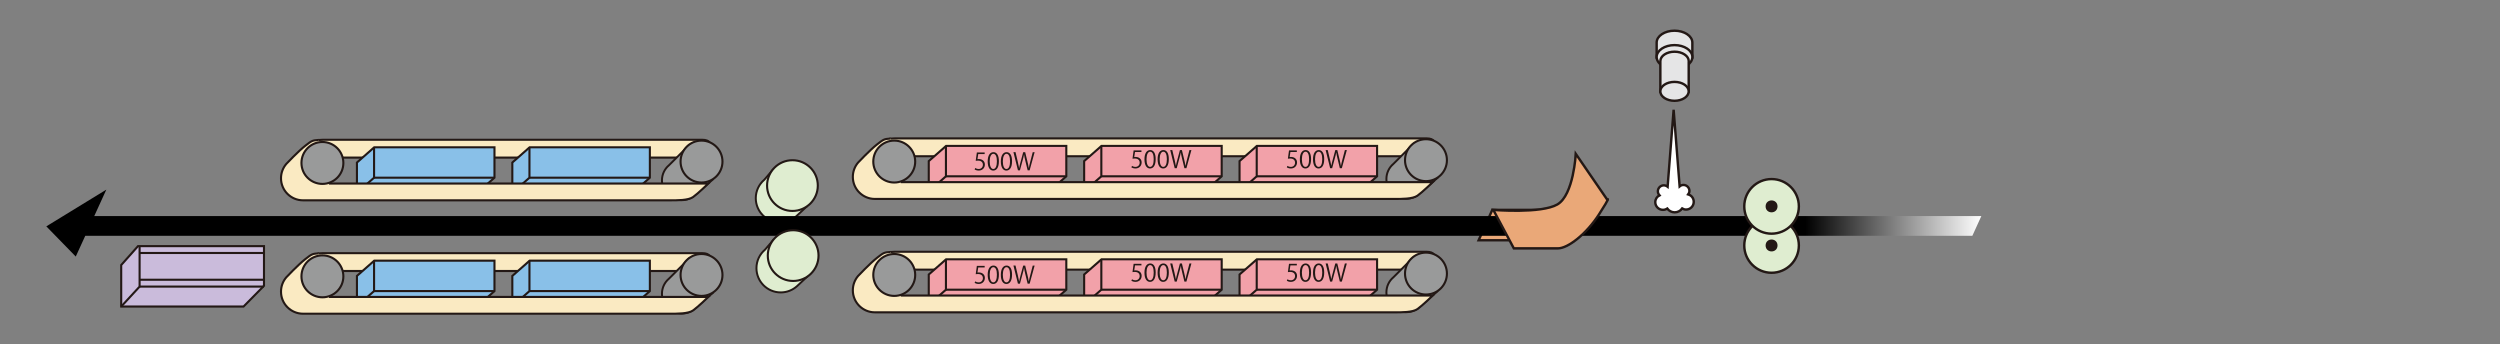 <?xml version="1.0" encoding="utf-8"?>
<!-- Generator: Adobe Illustrator 22.1.0, SVG Export Plug-In . SVG Version: 6.00 Build 0)  -->
<svg version="1.0" id="レイヤー_1" xmlns="http://www.w3.org/2000/svg" xmlns:xlink="http://www.w3.org/1999/xlink" x="0px"
	 y="0px" viewBox="0 0 595.28 82" style="enable-background:new 0 0 595.28 82;" xml:space="preserve">
<rect x="0" y="0" width="595.28" height="82" fill="#808080" stroke="none"/>
<style type="text/css">
	.st0{fill:#DFEDD0;stroke:#231815;stroke-width:0.472;stroke-miterlimit:10;}
	.st1{fill:#EAA878;stroke:#231815;stroke-width:0.579;stroke-miterlimit:10;}
	.st2{fill:url(#SVGID_1_);}
	.st3{fill:#E5E5E6;stroke:#231815;stroke-width:0.579;stroke-miterlimit:10;}
	.st4{fill:#DFEDD0;stroke:#231815;stroke-width:0.579;stroke-miterlimit:10;}
	.st5{fill:#231815;stroke:#231815;stroke-width:0.579;stroke-miterlimit:10;}
	.st6{fill:#FFFFFF;stroke:#231815;stroke-width:0.579;stroke-miterlimit:10;}
	.st7{fill:none;stroke:#231815;stroke-width:0.579;stroke-miterlimit:10;}
	.st8{fill:#DFEDD0;stroke:#231815;stroke-width:0.5;stroke-miterlimit:10;}
	.st9{fill:#CABBDB;stroke:#231815;stroke-width:0.5;stroke-miterlimit:10;}
	.st10{fill:none;stroke:#231815;stroke-width:0.5;stroke-miterlimit:10;}
	.st11{fill:#FAEAC2;stroke:#231815;stroke-width:0.5;stroke-miterlimit:10;}
	.st12{fill:#999A9A;stroke:#231815;stroke-width:0.472;stroke-miterlimit:10;}
	.st13{fill:#89C0E8;stroke:#231815;stroke-width:0.5;stroke-miterlimit:10;}
	.st14{fill:#999A9A;stroke:#231815;stroke-width:0.5;stroke-miterlimit:10;}
	.st15{fill:#F2A1A9;stroke:#231815;stroke-width:0.5;stroke-miterlimit:10;}
	.st16{fill:#231815;}
</style>
<path class="st0" d="M184.13,40.31L182,42.79c-1.25,1.06-2.04,2.64-2.04,4.4c0,3.19,2.59,5.78,5.78,5.78c1.5,0,2.86-0.57,3.89-1.5
	l2.51-2.35"/>
<polygon class="st1" points="374.96,49.98 355.33,49.98 352.08,57.21 372.96,57.21 "/>
<linearGradient id="SVGID_1_" gradientUnits="userSpaceOnUse" x1="11.025" y1="53.123" x2="471.776" y2="53.123">
	<stop  offset="0.909" style="stop-color:#000000"/>
	<stop  offset="1" style="stop-color:#FFFFFF"/>
</linearGradient>
<polygon class="st2" points="471.78,51.45 22.44,51.45 25.32,45.15 11.03,53.9 18.04,61.09 20.3,56.15 469.64,56.15 "/>
<path class="st3" d="M402.97,10.43v3.25h-8.5v-3.25l0-0.29c0-1.57,1.9-2.83,4.25-2.83s4.25,1.27,4.25,2.83L402.97,10.43z"/>
<ellipse class="st3" cx="398.72" cy="13.57" rx="4.25" ry="2.83"/>
<path class="st3" d="M402.1,14.79v7.04h-6.75v-7.04l0-0.23c0-1.24,1.51-2.25,3.38-2.25c1.86,0,3.38,1.01,3.38,2.25L402.1,14.79z"/>
<ellipse class="st3" cx="398.72" cy="21.75" rx="3.38" ry="2.25"/>
<circle class="st4" cx="421.83" cy="58.45" r="6.5"/>
<circle class="st5" cx="421.83" cy="58.45" r="1.13"/>
<path class="st6" d="M401.99,46.29c0.17-0.23,0.28-0.52,0.28-0.83c0-0.78-0.63-1.42-1.42-1.42c-0.35,0-0.66,0.13-0.91,0.34
	l-1.43-18.25l-1.43,18.33c-0.25-0.2-0.56-0.33-0.9-0.33c-0.78,0-1.42,0.63-1.42,1.42c0,0.37,0.15,0.71,0.38,0.96
	c-0.59,0.3-1,0.91-1,1.63c0,1.01,0.82,1.83,1.83,1.83c0.38,0,0.73-0.12,1.02-0.31c0.4,0.54,1.04,0.9,1.77,0.9
	c0.74,0,1.39-0.37,1.79-0.92c0.27,0.16,0.58,0.26,0.92,0.26c1.01,0,1.83-0.82,1.83-1.83C403.31,47.21,402.75,46.51,401.99,46.29z"/>
<circle class="st4" cx="421.83" cy="49.14" r="6.5"/>
<circle class="st5" cx="421.83" cy="49.14" r="1.13"/>
<path class="st7" d="M367.33,49.82c0,0,4,0,9.5-4.34"/>
<path class="st1" d="M355.58,49.98l4.88,9.16c0,0,8.13,0,10.5,0s6.75-3.38,9.75-8.04s2-3.54,2-3.54l-7.5-10.93
	c0,0-0.5,9.8-4.38,12.05S355.58,49.98,355.58,49.98z"/>
<circle class="st8" cx="188.69" cy="44.19" r="6.04"/>
<path class="st0" d="M184.29,56.97l-2.13,2.48c-1.25,1.06-2.04,2.64-2.04,4.4c0,3.19,2.59,5.78,5.78,5.78c1.5,0,2.86-0.57,3.89-1.5
	l2.51-2.35"/>
<circle class="st8" cx="188.86" cy="60.86" r="6.04"/>
<polygon class="st9" points="28.86,63.11 28.86,72.99 57.99,72.99 62.86,68.05 62.86,58.61 32.86,58.61 "/>
<polyline class="st10" points="28.86,72.99 33.24,68.24 33.24,58.61 "/>
<line class="st10" x1="33.24" y1="60.24" x2="62.86" y2="60.24"/>
<line class="st10" x1="33.24" y1="66.61" x2="62.86" y2="66.61"/>
<line class="st10" x1="33.24" y1="68.24" x2="62.86" y2="68.24"/>
<path class="st11" d="M75.65,60.35c0.21-0.01,1.04-0.07,1.3-0.07c2.13,0,86.21,0,90.21,0s0.83,4.25,0.83,4.25H78.57"/>
<path class="st12" d="M164.24,61.4l-4.96,4.96c-1.02,0.86-1.66,2.15-1.66,3.59c0,2.6,2.11,4.71,4.71,4.71
	c1.22,0,2.33-0.46,3.17-1.23l4.39-3.84"/>
<polygon class="st13" points="84.99,65.7 89.11,62.07 117.74,62.07 117.74,69.31 113.61,72.94 84.99,72.94 "/>
<polyline class="st10" points="84.94,72.94 89.07,69.31 89.07,62.07 "/>
<line class="st10" x1="89.07" y1="69.31" x2="117.61" y2="69.31"/>
<polygon class="st13" points="121.99,65.7 126.11,62.07 154.74,62.07 154.74,69.31 150.61,72.94 121.99,72.94 "/>
<polyline class="st10" points="121.94,72.94 126.07,69.31 126.07,62.07 "/>
<line class="st10" x1="126.07" y1="69.31" x2="154.61" y2="69.31"/>
<path class="st11" d="M75.9,60.32c-1.54,0.09-1.7,0.21-3.2,1.38c-1.71,1.33-4.54,4.34-4.54,4.34c-0.78,0.92-1.25,2.11-1.25,3.41
	c0,2.9,2.35,5.25,5.25,5.25c0,0,85.83,0,87.42,0c1.58,0,4.3,0.04,5.46-0.79c1.17-0.83,3.62-3.21,3.62-3.21s-86,0-90.33,0"/>
<circle class="st14" cx="167.04" cy="65.47" r="4.99"/>
<circle class="st14" cx="76.77" cy="65.8" r="4.99"/>
<path class="st11" d="M211.81,60.02c0.21-0.01,1.04-0.07,1.3-0.07c2.13,0,122.54,0,126.54,0s0.83,4.25,0.83,4.25H214.74"/>
<path class="st12" d="M336.74,61.07l-4.96,4.96c-1.02,0.86-1.66,2.15-1.66,3.59c0,2.6,2.11,4.71,4.71,4.71
	c1.22,0,2.33-0.46,3.17-1.23l4.39-3.84"/>
<polygon class="st15" points="221.15,65.36 225.28,61.74 253.9,61.74 253.9,68.98 249.78,72.61 221.15,72.61 "/>
<polyline class="st10" points="221.11,72.61 225.24,68.98 225.24,61.74 "/>
<line class="st10" x1="225.24" y1="68.98" x2="253.78" y2="68.98"/>
<polygon class="st15" points="258.15,65.36 262.28,61.74 290.9,61.74 290.9,68.98 286.78,72.61 258.15,72.61 "/>
<polyline class="st10" points="258.11,72.61 262.24,68.98 262.24,61.74 "/>
<line class="st10" x1="262.24" y1="68.98" x2="290.78" y2="68.98"/>
<circle class="st14" cx="339.54" cy="65.14" r="4.99"/>
<g>
	<path class="st16" d="M234.46,63.3v0.39h-1.53l-0.18,1.2c0.09-0.01,0.18-0.02,0.33-0.02c0.75,0,1.43,0.45,1.43,1.31
		c0,0.84-0.62,1.44-1.46,1.44c-0.43,0-0.78-0.13-0.98-0.25l0.14-0.37c0.16,0.11,0.47,0.24,0.84,0.24c0.53,0,0.99-0.39,0.99-1
		c0-0.58-0.38-0.99-1.17-0.99c-0.23,0-0.4,0.02-0.54,0.04l0.27-1.98H234.46z"/>
	<path class="st16" d="M235.18,65.44c0-1.49,0.58-2.21,1.37-2.21c0.81,0,1.3,0.76,1.3,2.15c0,1.48-0.52,2.24-1.36,2.24
		C235.72,67.62,235.18,66.86,235.18,65.44z M237.37,65.41c0-1.06-0.26-1.79-0.85-1.79c-0.5,0-0.86,0.68-0.86,1.79
		s0.31,1.83,0.85,1.83C237.13,67.23,237.37,66.42,237.37,65.41z"/>
	<path class="st16" d="M238.31,65.44c0-1.49,0.58-2.21,1.37-2.21c0.81,0,1.3,0.76,1.3,2.15c0,1.48-0.52,2.24-1.36,2.24
		C238.84,67.62,238.31,66.86,238.31,65.44z M240.5,65.41c0-1.06-0.26-1.79-0.85-1.79c-0.5,0-0.86,0.68-0.86,1.79
		s0.31,1.83,0.85,1.83C240.26,67.23,240.5,66.42,240.5,65.41z"/>
	<path class="st16" d="M246.36,63.23l-1.19,4.32h-0.48l-0.56-2.31c-0.14-0.57-0.23-1-0.29-1.43h-0.01
		c-0.07,0.43-0.18,0.86-0.34,1.42l-0.63,2.32h-0.48l-1.07-4.32h0.5l0.53,2.25c0.13,0.54,0.24,1.07,0.32,1.5h0.02
		c0.06-0.44,0.2-0.95,0.35-1.5l0.6-2.24h0.48l0.54,2.24c0.12,0.52,0.24,1.03,0.31,1.5h0.02c0.08-0.49,0.2-0.97,0.34-1.5l0.58-2.24
		H246.36z"/>
</g>
<g>
	<path class="st16" d="M271.79,62.8v0.39h-1.53l-0.18,1.2c0.09-0.01,0.18-0.02,0.33-0.02c0.75,0,1.43,0.45,1.43,1.31
		c0,0.84-0.62,1.44-1.46,1.44c-0.43,0-0.78-0.13-0.98-0.25l0.14-0.37c0.16,0.11,0.47,0.24,0.84,0.24c0.53,0,0.99-0.39,0.99-1
		c0-0.58-0.38-0.99-1.17-0.99c-0.23,0-0.4,0.02-0.54,0.04l0.27-1.98H271.79z"/>
	<path class="st16" d="M272.51,64.94c0-1.49,0.58-2.21,1.37-2.21c0.81,0,1.3,0.76,1.3,2.15c0,1.48-0.52,2.24-1.36,2.24
		C273.05,67.12,272.51,66.36,272.51,64.94z M274.71,64.91c0-1.06-0.26-1.79-0.85-1.79c-0.5,0-0.86,0.68-0.86,1.79
		s0.31,1.83,0.85,1.83C274.47,66.73,274.71,65.92,274.71,64.91z"/>
	<path class="st16" d="M275.64,64.94c0-1.49,0.58-2.21,1.37-2.21c0.81,0,1.3,0.76,1.3,2.15c0,1.48-0.52,2.24-1.36,2.24
		C276.18,67.12,275.64,66.36,275.64,64.94z M277.84,64.91c0-1.06-0.26-1.79-0.85-1.79c-0.5,0-0.86,0.68-0.86,1.79
		s0.31,1.83,0.85,1.83C277.6,66.73,277.84,65.92,277.84,64.91z"/>
	<path class="st16" d="M283.69,62.73l-1.19,4.32h-0.48l-0.56-2.31c-0.14-0.57-0.23-1-0.29-1.43h-0.01
		c-0.07,0.43-0.18,0.86-0.34,1.42l-0.63,2.32h-0.48l-1.07-4.32h0.5l0.53,2.25c0.13,0.54,0.24,1.07,0.32,1.5H280
		c0.06-0.44,0.2-0.95,0.35-1.5l0.6-2.24h0.48l0.54,2.24c0.12,0.52,0.24,1.03,0.31,1.5h0.02c0.08-0.49,0.2-0.97,0.34-1.5l0.58-2.24
		H283.69z"/>
</g>
<polygon class="st15" points="295.15,65.36 299.28,61.74 327.9,61.74 327.9,68.98 323.78,72.61 295.15,72.61 "/>
<polyline class="st10" points="295.11,72.61 299.24,68.98 299.24,61.74 "/>
<line class="st10" x1="299.24" y1="68.98" x2="327.78" y2="68.98"/>
<g>
	<path class="st16" d="M308.79,62.8v0.39h-1.53l-0.18,1.2c0.09-0.01,0.18-0.02,0.33-0.02c0.75,0,1.43,0.45,1.43,1.31
		c0,0.84-0.62,1.44-1.46,1.44c-0.43,0-0.78-0.13-0.97-0.25l0.13-0.37c0.16,0.11,0.47,0.24,0.84,0.24c0.54,0,0.99-0.39,0.99-1
		c0-0.58-0.38-0.99-1.17-0.99c-0.23,0-0.4,0.02-0.54,0.04l0.27-1.98H308.79z"/>
	<path class="st16" d="M309.51,64.94c0-1.49,0.58-2.21,1.37-2.21c0.81,0,1.3,0.76,1.3,2.15c0,1.48-0.52,2.24-1.36,2.24
		C310.05,67.12,309.51,66.36,309.51,64.94z M311.71,64.91c0-1.06-0.26-1.79-0.85-1.79c-0.51,0-0.86,0.68-0.86,1.79
		s0.31,1.83,0.85,1.83C311.47,66.73,311.71,65.92,311.71,64.91z"/>
	<path class="st16" d="M312.64,64.94c0-1.49,0.58-2.21,1.37-2.21c0.81,0,1.3,0.76,1.3,2.15c0,1.48-0.52,2.24-1.36,2.24
		C313.18,67.12,312.64,66.36,312.64,64.94z M314.84,64.91c0-1.06-0.26-1.79-0.85-1.79c-0.51,0-0.86,0.68-0.86,1.79
		s0.31,1.83,0.85,1.83C314.6,66.73,314.84,65.92,314.84,64.91z"/>
	<path class="st16" d="M320.7,62.73l-1.19,4.32h-0.48l-0.56-2.31c-0.14-0.57-0.23-1-0.29-1.43h-0.01c-0.07,0.43-0.18,0.86-0.34,1.42
		l-0.63,2.32h-0.48l-1.07-4.32h0.5l0.53,2.25c0.13,0.54,0.24,1.07,0.32,1.5H317c0.06-0.44,0.2-0.95,0.35-1.5l0.6-2.24h0.48
		l0.54,2.24c0.12,0.52,0.24,1.03,0.31,1.5h0.02c0.08-0.49,0.2-0.97,0.34-1.5l0.59-2.24H320.7z"/>
</g>
<path class="st11" d="M212.06,59.99c-1.54,0.09-1.7,0.21-3.2,1.38c-1.71,1.33-4.54,4.34-4.54,4.34c-0.78,0.92-1.25,2.11-1.25,3.41
	c0,2.9,2.35,5.25,5.25,5.25c0,0,122.17,0,123.75,0c1.58,0,4.3,0.04,5.46-0.79c1.17-0.83,3.62-3.21,3.62-3.21s-122.33,0-126.67,0"/>
<circle class="st14" cx="212.93" cy="65.47" r="4.99"/>
<path class="st11" d="M75.65,33.35c0.21-0.01,1.04-0.07,1.3-0.07c2.13,0,86.21,0,90.21,0s0.83,4.25,0.83,4.25H78.57"/>
<path class="st12" d="M164.24,34.4l-4.96,4.96c-1.02,0.86-1.66,2.15-1.66,3.59c0,2.6,2.11,4.71,4.71,4.71
	c1.22,0,2.33-0.46,3.17-1.23l4.39-3.84"/>
<polygon class="st13" points="84.99,38.7 89.11,35.07 117.74,35.07 117.74,42.31 113.61,45.94 84.99,45.94 "/>
<polyline class="st10" points="84.94,45.94 89.07,42.31 89.07,35.07 "/>
<line class="st10" x1="89.07" y1="42.31" x2="117.61" y2="42.31"/>
<polygon class="st13" points="121.99,38.7 126.11,35.07 154.74,35.07 154.74,42.31 150.61,45.94 121.99,45.94 "/>
<polyline class="st10" points="121.94,45.94 126.07,42.31 126.07,35.07 "/>
<line class="st10" x1="126.07" y1="42.31" x2="154.61" y2="42.31"/>
<path class="st11" d="M75.9,33.32c-1.54,0.09-1.7,0.21-3.2,1.38c-1.71,1.33-4.54,4.34-4.54,4.34c-0.78,0.92-1.25,2.11-1.25,3.41
	c0,2.9,2.35,5.25,5.25,5.25c0,0,85.83,0,87.42,0c1.58,0,4.3,0.04,5.46-0.79c1.17-0.83,3.62-3.21,3.62-3.21s-86,0-90.33,0"/>
<circle class="st14" cx="167.04" cy="38.47" r="4.99"/>
<circle class="st14" cx="76.77" cy="38.8" r="4.99"/>
<path class="st11" d="M211.81,33.02c0.21-0.01,1.04-0.07,1.3-0.07c2.13,0,122.54,0,126.54,0s0.83,4.25,0.83,4.25H214.74"/>
<path class="st12" d="M336.74,34.07l-4.96,4.96c-1.02,0.86-1.66,2.15-1.66,3.59c0,2.6,2.11,4.71,4.71,4.71
	c1.22,0,2.33-0.46,3.17-1.23l4.39-3.84"/>
<polygon class="st15" points="221.15,38.36 225.28,34.74 253.9,34.74 253.9,41.98 249.78,45.61 221.15,45.61 "/>
<polyline class="st10" points="221.11,45.61 225.24,41.98 225.24,34.74 "/>
<line class="st10" x1="225.24" y1="41.98" x2="253.78" y2="41.98"/>
<polygon class="st15" points="258.15,38.36 262.28,34.74 290.9,34.74 290.9,41.98 286.78,45.61 258.15,45.61 "/>
<polyline class="st10" points="258.11,45.61 262.24,41.98 262.24,34.74 "/>
<line class="st10" x1="262.24" y1="41.98" x2="290.78" y2="41.98"/>
<circle class="st14" cx="339.54" cy="38.14" r="4.99"/>
<g>
	<path class="st16" d="M234.46,36.3v0.39h-1.53l-0.18,1.2c0.09-0.01,0.18-0.02,0.33-0.02c0.75,0,1.43,0.45,1.43,1.31
		c0,0.84-0.62,1.44-1.46,1.44c-0.43,0-0.78-0.13-0.98-0.25l0.14-0.37c0.16,0.11,0.47,0.24,0.84,0.24c0.53,0,0.99-0.39,0.99-1
		c0-0.58-0.38-0.99-1.17-0.99c-0.23,0-0.4,0.02-0.54,0.04l0.27-1.98H234.46z"/>
	<path class="st16" d="M235.18,38.44c0-1.49,0.58-2.21,1.37-2.21c0.81,0,1.3,0.76,1.3,2.15c0,1.48-0.52,2.24-1.36,2.24
		C235.72,40.62,235.18,39.86,235.18,38.44z M237.37,38.41c0-1.06-0.26-1.79-0.85-1.79c-0.5,0-0.86,0.68-0.86,1.79
		s0.31,1.83,0.85,1.83C237.13,40.23,237.37,39.42,237.37,38.41z"/>
	<path class="st16" d="M238.31,38.44c0-1.49,0.58-2.21,1.37-2.21c0.81,0,1.3,0.76,1.3,2.15c0,1.48-0.52,2.24-1.36,2.24
		C238.84,40.62,238.31,39.86,238.31,38.44z M240.5,38.41c0-1.06-0.26-1.79-0.85-1.79c-0.5,0-0.86,0.68-0.86,1.79
		s0.31,1.83,0.85,1.83C240.26,40.23,240.5,39.42,240.5,38.41z"/>
	<path class="st16" d="M246.36,36.23l-1.19,4.32h-0.48l-0.56-2.31c-0.14-0.57-0.23-1-0.29-1.43h-0.01
		c-0.07,0.43-0.18,0.86-0.34,1.42l-0.63,2.32h-0.48l-1.07-4.32h0.5l0.53,2.25c0.13,0.54,0.24,1.07,0.32,1.5h0.02
		c0.06-0.44,0.2-0.95,0.35-1.5l0.6-2.24h0.48l0.54,2.24c0.12,0.52,0.24,1.03,0.31,1.5h0.02c0.08-0.49,0.2-0.97,0.34-1.5l0.58-2.24
		H246.36z"/>
</g>
<g>
	<path class="st16" d="M271.79,35.8v0.39h-1.53l-0.18,1.2c0.09-0.01,0.18-0.02,0.33-0.02c0.75,0,1.43,0.45,1.43,1.31
		c0,0.84-0.62,1.44-1.46,1.44c-0.43,0-0.78-0.13-0.98-0.25l0.14-0.37c0.16,0.11,0.47,0.24,0.84,0.24c0.53,0,0.99-0.39,0.99-1
		c0-0.58-0.38-0.99-1.17-0.99c-0.23,0-0.4,0.02-0.54,0.04l0.27-1.98H271.79z"/>
	<path class="st16" d="M272.51,37.94c0-1.49,0.58-2.21,1.37-2.21c0.81,0,1.3,0.76,1.3,2.15c0,1.48-0.52,2.24-1.36,2.24
		C273.05,40.12,272.51,39.36,272.51,37.94z M274.71,37.91c0-1.06-0.26-1.79-0.85-1.79c-0.5,0-0.86,0.68-0.86,1.79
		s0.31,1.83,0.85,1.83C274.47,39.73,274.71,38.92,274.71,37.91z"/>
	<path class="st16" d="M275.64,37.94c0-1.49,0.58-2.21,1.37-2.21c0.81,0,1.3,0.76,1.3,2.15c0,1.48-0.52,2.24-1.36,2.24
		C276.18,40.12,275.64,39.36,275.64,37.94z M277.84,37.91c0-1.06-0.26-1.79-0.85-1.79c-0.5,0-0.86,0.68-0.86,1.79
		s0.31,1.83,0.85,1.83C277.6,39.73,277.84,38.92,277.84,37.91z"/>
	<path class="st16" d="M283.69,35.73l-1.19,4.32h-0.48l-0.56-2.31c-0.14-0.57-0.23-1-0.29-1.43h-0.01
		c-0.07,0.43-0.18,0.86-0.34,1.42l-0.63,2.32h-0.48l-1.07-4.32h0.5l0.53,2.25c0.13,0.54,0.24,1.07,0.32,1.5H280
		c0.06-0.44,0.2-0.95,0.35-1.5l0.6-2.24h0.48l0.54,2.24c0.12,0.52,0.24,1.03,0.31,1.5h0.02c0.08-0.49,0.2-0.97,0.34-1.5l0.58-2.24
		H283.69z"/>
</g>
<polygon class="st15" points="295.15,38.36 299.28,34.74 327.9,34.74 327.9,41.98 323.78,45.61 295.15,45.61 "/>
<polyline class="st10" points="295.11,45.61 299.24,41.98 299.24,34.74 "/>
<line class="st10" x1="299.24" y1="41.98" x2="327.78" y2="41.98"/>
<g>
	<path class="st16" d="M308.79,35.8v0.39h-1.53l-0.18,1.2c0.09-0.01,0.18-0.02,0.33-0.02c0.75,0,1.43,0.45,1.43,1.31
		c0,0.84-0.62,1.44-1.46,1.44c-0.43,0-0.78-0.13-0.97-0.25l0.13-0.37c0.16,0.11,0.47,0.24,0.84,0.24c0.54,0,0.99-0.39,0.99-1
		c0-0.58-0.38-0.99-1.17-0.99c-0.23,0-0.4,0.02-0.54,0.04l0.27-1.98H308.79z"/>
	<path class="st16" d="M309.51,37.94c0-1.49,0.58-2.21,1.37-2.21c0.81,0,1.3,0.76,1.3,2.15c0,1.48-0.52,2.24-1.36,2.24
		C310.05,40.12,309.51,39.36,309.51,37.94z M311.71,37.91c0-1.06-0.26-1.79-0.85-1.79c-0.51,0-0.86,0.68-0.86,1.79
		s0.31,1.83,0.85,1.83C311.47,39.73,311.71,38.92,311.71,37.91z"/>
	<path class="st16" d="M312.64,37.94c0-1.49,0.58-2.21,1.37-2.21c0.81,0,1.3,0.76,1.3,2.15c0,1.48-0.52,2.24-1.36,2.24
		C313.18,40.12,312.64,39.36,312.64,37.94z M314.84,37.91c0-1.06-0.26-1.79-0.85-1.79c-0.51,0-0.86,0.68-0.86,1.79
		s0.31,1.83,0.85,1.83C314.6,39.73,314.84,38.92,314.84,37.91z"/>
	<path class="st16" d="M320.7,35.73l-1.19,4.32h-0.48l-0.56-2.31c-0.14-0.57-0.23-1-0.29-1.43h-0.01c-0.07,0.43-0.18,0.86-0.34,1.42
		l-0.63,2.32h-0.48l-1.07-4.32h0.5l0.53,2.25c0.13,0.54,0.24,1.07,0.32,1.5H317c0.06-0.44,0.2-0.95,0.35-1.5l0.6-2.24h0.48
		l0.54,2.24c0.12,0.52,0.24,1.03,0.31,1.5h0.02c0.08-0.49,0.2-0.97,0.34-1.5l0.59-2.24H320.7z"/>
</g>
<path class="st11" d="M212.06,32.99c-1.54,0.09-1.7,0.21-3.2,1.38c-1.71,1.33-4.54,4.34-4.54,4.34c-0.78,0.92-1.25,2.11-1.25,3.41
	c0,2.9,2.35,5.25,5.25,5.25c0,0,122.17,0,123.75,0c1.58,0,4.3,0.04,5.46-0.79c1.17-0.83,3.62-3.21,3.62-3.21s-122.33,0-126.67,0"/>
<circle class="st14" cx="212.93" cy="38.47" r="4.99"/>
</svg>
